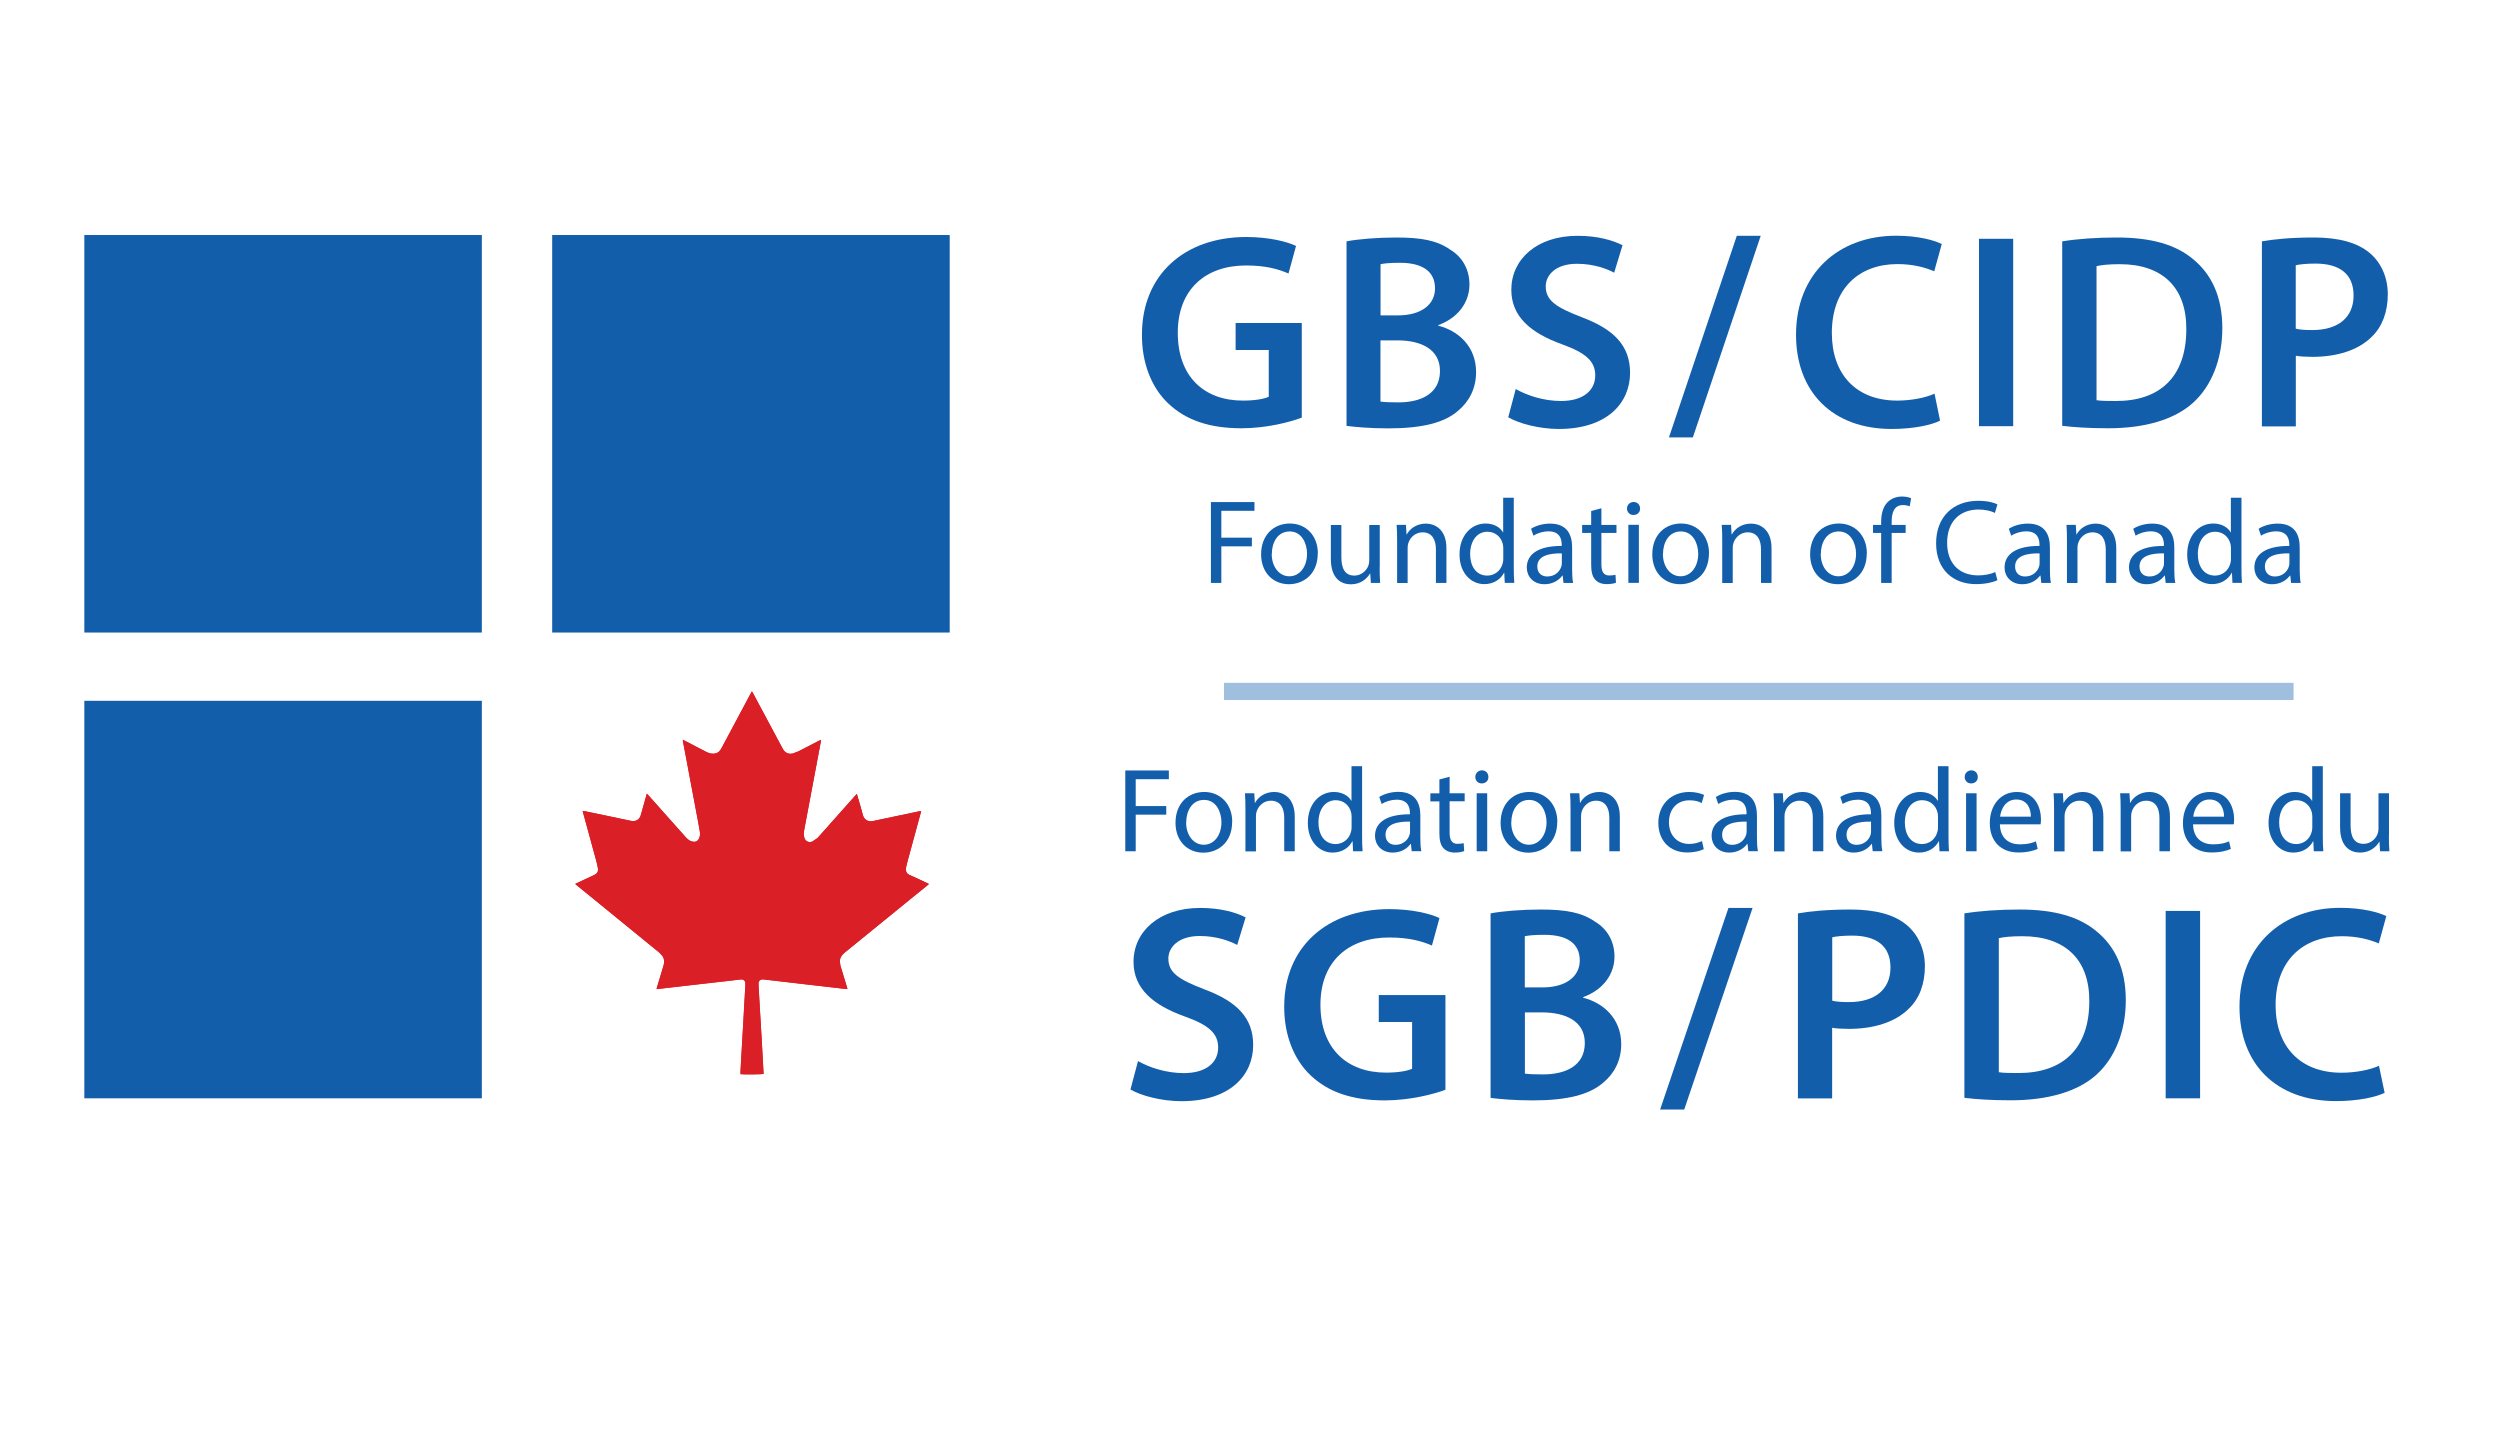 <?xml version="1.0" encoding="UTF-8"?> <svg xmlns="http://www.w3.org/2000/svg" id="Layer_2" viewBox="0 0 252 144"><defs><style>.cls-1,.cls-2{fill:#135eab;}.cls-3{fill:#db1f26;fill-rule:evenodd;}.cls-2{opacity:.4;}</style></defs><rect class="cls-1" x="8.5" y="23.69" width="40.07" height="40.07"></rect><rect class="cls-1" x="8.5" y="70.64" width="40.07" height="40.07"></rect><rect class="cls-1" x="55.66" y="23.69" width="40.07" height="40.07"></rect><g><path class="cls-3" d="M93.61,89.09c-.54-.25-1.07-.5-1.61-.75l-.36-.16c-.22-.11-.33-.3-.32-.55l.02-.21,.11-.47c.46-1.68,.92-3.35,1.37-5.03l.03-.16-.16,.02c-1.57,.33-3.14,.65-4.7,.99-.49,.11-.89-.17-1-.59-.17-.66-.37-1.31-.56-1.97l-.06-.18-.16,.18c-1.27,1.42-2.53,2.84-3.79,4.26l-.54,.37c-.39,.13-.7-.04-.81-.44-.06-.23-.05-.46-.01-.69,.05-.29,.1-.57,.16-.86,.26-1.36,.51-2.73,.77-4.09,.25-1.34,.51-2.68,.76-4.03v-.15s-.19,.09-.19,.09c-.69,.36-1.38,.72-2.07,1.07l-.58,.22c-.42,.1-.76-.06-.98-.44l-.09-.16c-.98-1.83-1.95-3.66-2.93-5.48l-.11-.19-.13,.23c-.98,1.82-1.95,3.65-2.92,5.47l-.14,.23c-.18,.24-.41,.37-.72,.36-.28,0-.53-.11-.78-.23-.7-.36-1.4-.73-2.1-1.09l-.18-.09v.1c.26,1.3,.5,2.6,.74,3.9,.26,1.36,.51,2.72,.77,4.08,.07,.4,.15,.79,.21,1.19,.04,.23,.02,.45-.07,.66-.11,.27-.33,.39-.61,.35-.3-.04-.52-.21-.72-.43-1.27-1.43-2.54-2.86-3.82-4.29l-.12-.12-.07,.23c-.18,.64-.37,1.28-.54,1.92-.13,.49-.56,.68-.98,.59-1.57-.34-3.15-.66-4.72-.99l-.16-.02,.04,.18c.42,1.52,.84,3.04,1.25,4.57,.09,.33,.18,.66,.24,1,.07,.37-.06,.57-.4,.73-.58,.27-1.15,.54-1.73,.81l-.15,.08,.14,.12c1.46,1.19,2.92,2.38,4.38,3.57,1.32,1.08,2.65,2.15,3.96,3.23l.32,.35c.18,.29,.21,.6,.11,.92-.23,.74-.45,1.48-.67,2.22l-.04,.18h.12c.36-.05,.72-.09,1.08-.13,.66-.08,1.32-.15,1.98-.23,.67-.08,1.34-.16,2.02-.23,.68-.08,1.36-.16,2.03-.23,.42-.05,.84-.1,1.26-.15,.26-.03,.44,.12,.46,.39v.16c-.03,.52-.06,1.04-.09,1.57-.04,.66-.08,1.33-.11,1.99-.05,.92-.11,1.85-.16,2.78-.04,.77-.09,1.54-.13,2.31v.35c.31,.04,2.19,.02,2.32-.02v-.07l-.09-1.69c-.04-.65-.07-1.3-.11-1.96-.06-.96-.11-1.91-.17-2.87-.04-.69-.08-1.39-.12-2.08l-.02-.43c0-.3,.19-.46,.49-.43,.29,.03,.58,.07,.87,.1,1.29,.15,2.57,.3,3.86,.45,1.13,.13,2.25,.26,3.38,.39l.37,.03-.06-.22c-.22-.71-.44-1.42-.65-2.13l-.06-.45c.01-.36,.2-.63,.47-.86,2.32-1.89,4.64-3.78,6.97-5.67,.51-.41,1.01-.82,1.52-1.23"></path><path class="cls-3" d="M93.61,89.13c-.51,.41-1.01,.82-1.52,1.23-2.32,1.89-4.64,3.78-6.97,5.67-.28,.23-.46,.5-.47,.86l.06,.45c.21,.71,.43,1.42,.65,2.13l.06,.22-.37-.03c-1.13-.13-2.25-.26-3.38-.39-1.28-.15-2.57-.3-3.86-.45-.29-.03-.58-.07-.87-.1-.29-.03-.48,.13-.49,.43l.02,.43c.04,.69,.08,1.39,.12,2.08,.06,.95,.11,1.91,.17,2.87,.04,.65,.08,1.3,.11,1.96l.09,1.69v.07c-.12,.04-2.01,.06-2.32,.02v-.35c.04-.77,.09-1.54,.13-2.31,.06-.93,.11-1.85,.16-2.78,.04-.66,.08-1.33,.11-1.99,.03-.52,.06-1.04,.09-1.57v-.16c-.02-.26-.2-.41-.46-.39-.42,.04-.84,.1-1.26,.15-.68,.08-1.36,.16-2.03,.23-.67,.08-1.34,.16-2.02,.23-.66,.08-1.32,.15-1.98,.23-.36,.04-.72,.08-1.08,.12h-.12s.04-.17,.04-.17c.22-.74,.45-1.48,.67-2.22,.1-.33,.07-.64-.11-.92l-.32-.35c-1.32-1.08-2.64-2.16-3.96-3.23-1.46-1.19-2.92-2.38-4.38-3.57l-.14-.12,.15-.08c.58-.27,1.15-.54,1.73-.81,.34-.16,.46-.36,.4-.73-.06-.34-.15-.67-.24-1-.41-1.52-.83-3.05-1.25-4.57l-.04-.18,.16,.02c1.57,.33,3.15,.66,4.72,.99,.42,.09,.86-.1,.98-.59,.17-.64,.36-1.28,.54-1.92l.07-.23,.12,.12c1.27,1.43,2.55,2.86,3.82,4.29,.2,.22,.42,.39,.72,.43,.28,.04,.5-.09,.61-.35,.09-.21,.11-.44,.07-.66-.07-.4-.14-.8-.21-1.19-.26-1.36-.51-2.72-.77-4.08-.24-1.3-.49-2.6-.73-3.9v-.1s.17,.09,.17,.09c.7,.36,1.4,.73,2.1,1.09,.24,.13,.5,.23,.78,.23,.3,0,.54-.12,.72-.36l.14-.23c.97-1.82,1.95-3.64,2.92-5.47l.13-.23,.11,.19c.98,1.83,1.96,3.66,2.93,5.48l.09,.16c.22,.37,.56,.53,.98,.44l.58-.22c.69-.35,1.38-.71,2.07-1.07l.19-.09v.15c-.25,1.34-.5,2.68-.76,4.03-.26,1.36-.51,2.73-.77,4.09-.05,.29-.11,.57-.16,.86-.04,.23-.05,.46,.01,.69,.11,.4,.41,.57,.81,.44l.54-.37c1.26-1.42,2.53-2.84,3.79-4.26l.16-.18,.06,.18c.19,.66,.39,1.31,.56,1.97,.11,.42,.51,.7,1,.59,1.57-.34,3.14-.66,4.7-.99l.16-.02-.03,.16c-.46,1.68-.92,3.35-1.37,5.03l-.11,.47-.02,.21c-.01,.25,.1,.44,.32,.55l.36,.16c.54,.25,1.08,.5,1.61,.75v.04Z"></path></g><rect class="cls-2" x="176.43" y="15.79" width="1.73" height="107.81" transform="translate(246.98 -107.6) rotate(90)"></rect><g><path class="cls-1" d="M131.22,42.1c-1.21,.45-3.56,1.07-6.08,1.07-3.2,0-5.61-.81-7.4-2.52-1.68-1.6-2.66-4.09-2.63-6.95,0-5.97,4.26-9.81,10.51-9.81,2.33,0,4.15,.48,5.02,.9l-.76,2.78c-1.04-.45-2.3-.81-4.29-.81-4.04,0-6.87,2.38-6.87,6.78s2.63,6.84,6.56,6.84c1.23,0,2.16-.17,2.61-.39v-4.71h-3.34v-2.72h6.67v9.56Z"></path><path class="cls-1" d="M135.73,24.33c1.09-.22,3.08-.39,5.02-.39,2.55,0,4.12,.31,5.41,1.21,1.18,.7,1.96,1.93,1.96,3.53,0,1.74-1.09,3.34-3.14,4.09v.06c1.99,.5,3.81,2.07,3.81,4.68,0,1.68-.73,3-1.82,3.9-1.35,1.18-3.56,1.77-7.01,1.77-1.91,0-3.36-.14-4.23-.25V24.33Zm3.42,7.46h1.77c2.38,0,3.73-1.12,3.73-2.72,0-1.77-1.35-2.58-3.53-2.58-1.01,0-1.6,.06-1.96,.14v5.16Zm0,8.69c.45,.06,1.04,.08,1.82,.08,2.21,0,4.18-.84,4.18-3.17,0-2.19-1.91-3.08-4.29-3.08h-1.71v6.17Z"></path><path class="cls-1" d="M152.78,39.21c1.12,.64,2.8,1.21,4.57,1.21,2.21,0,3.45-1.04,3.45-2.58,0-1.43-.95-2.27-3.36-3.14-3.11-1.12-5.1-2.77-5.1-5.49,0-3.08,2.58-5.44,6.67-5.44,2.05,0,3.56,.45,4.54,.95l-.84,2.77c-.67-.36-1.99-.9-3.76-.9-2.19,0-3.14,1.18-3.14,2.27,0,1.46,1.09,2.13,3.62,3.11,3.28,1.23,4.88,2.89,4.88,5.61,0,3.03-2.3,5.66-7.18,5.66-1.99,0-4.06-.56-5.1-1.18l.76-2.86Z"></path><path class="cls-1" d="M168.23,44.09l6.84-20.32h2.41l-6.84,20.32h-2.41Z"></path><path class="cls-1" d="M195.56,42.4c-.81,.42-2.61,.84-4.88,.84-6,0-9.64-3.76-9.64-9.5,0-6.22,4.32-9.98,10.09-9.98,2.27,0,3.9,.48,4.6,.84l-.76,2.75c-.9-.39-2.13-.73-3.7-.73-3.84,0-6.62,2.41-6.62,6.95,0,4.15,2.44,6.81,6.59,6.81,1.4,0,2.86-.28,3.76-.7l.56,2.72Z"></path><path class="cls-1" d="M202.93,24.07v18.89h-3.45V24.07h3.45Z"></path><path class="cls-1" d="M207.87,24.33c1.51-.25,3.45-.39,5.49-.39,3.53,0,5.97,.73,7.71,2.19,1.82,1.49,2.94,3.73,2.94,6.95s-1.15,5.89-2.94,7.51c-1.88,1.71-4.88,2.58-8.55,2.58-2.02,0-3.53-.11-4.65-.25V24.33Zm3.45,16.01c.48,.08,1.21,.08,1.91,.08,4.49,.03,7.15-2.44,7.15-7.23,.03-4.18-2.38-6.56-6.7-6.56-1.09,0-1.88,.08-2.35,.2v13.51Z"></path><path class="cls-1" d="M227.99,24.33c1.23-.22,2.94-.39,5.27-.39,2.52,0,4.37,.53,5.58,1.54,1.12,.92,1.85,2.41,1.85,4.18s-.56,3.28-1.62,4.29c-1.37,1.37-3.53,2.02-5.97,2.02-.64,0-1.23-.03-1.68-.11v7.12h-3.42V24.33Zm3.42,8.8c.42,.11,.98,.14,1.68,.14,2.58,0,4.15-1.26,4.15-3.48s-1.46-3.22-3.84-3.22c-.95,0-1.63,.08-1.99,.17v6.39Z"></path></g><g><path class="cls-1" d="M114.72,106.96c1.13,.64,2.82,1.21,4.6,1.21,2.23,0,3.47-1.04,3.47-2.58,0-1.43-.96-2.27-3.39-3.14-3.13-1.12-5.14-2.78-5.14-5.49,0-3.08,2.6-5.44,6.72-5.44,2.06,0,3.59,.45,4.58,.95l-.85,2.78c-.68-.36-2.01-.9-3.78-.9-2.2,0-3.16,1.18-3.16,2.27,0,1.46,1.1,2.13,3.64,3.11,3.3,1.23,4.91,2.89,4.91,5.61,0,3.03-2.32,5.66-7.23,5.66-2.01,0-4.1-.56-5.14-1.18l.76-2.86Z"></path><path class="cls-1" d="M145.7,109.85c-1.21,.45-3.59,1.07-6.13,1.07-3.22,0-5.65-.81-7.46-2.52-1.69-1.6-2.68-4.09-2.66-6.95,0-5.97,4.29-9.81,10.59-9.81,2.34,0,4.18,.48,5.06,.9l-.76,2.77c-1.04-.45-2.32-.81-4.32-.81-4.07,0-6.92,2.38-6.92,6.78s2.66,6.84,6.61,6.84c1.24,0,2.17-.17,2.63-.39v-4.71h-3.36v-2.72h6.72v9.56Z"></path><path class="cls-1" d="M150.25,92.07c1.1-.22,3.11-.39,5.06-.39,2.57,0,4.15,.31,5.45,1.21,1.19,.7,1.98,1.93,1.98,3.53,0,1.74-1.1,3.34-3.16,4.09v.06c2,.5,3.84,2.08,3.84,4.68,0,1.68-.73,3-1.84,3.9-1.36,1.18-3.59,1.77-7.06,1.77-1.92,0-3.39-.14-4.27-.25v-18.58Zm3.45,7.46h1.78c2.4,0,3.76-1.12,3.76-2.72,0-1.77-1.36-2.58-3.56-2.58-1.02,0-1.61,.06-1.98,.14v5.16Zm0,8.69c.45,.06,1.04,.08,1.84,.08,2.23,0,4.21-.84,4.21-3.17,0-2.19-1.92-3.08-4.32-3.08h-1.72v6.17Z"></path><path class="cls-1" d="M167.34,111.84l6.89-20.32h2.43l-6.89,20.32h-2.43Z"></path><path class="cls-1" d="M181.24,92.07c1.24-.22,2.97-.39,5.31-.39,2.54,0,4.41,.53,5.62,1.54,1.13,.92,1.86,2.41,1.86,4.18s-.56,3.28-1.64,4.29c-1.38,1.37-3.56,2.02-6.02,2.02-.65,0-1.24-.03-1.69-.11v7.12h-3.45v-18.64Zm3.45,8.8c.42,.11,.99,.14,1.69,.14,2.6,0,4.18-1.26,4.18-3.48s-1.47-3.22-3.87-3.22c-.96,0-1.64,.08-2,.17v6.39Z"></path><path class="cls-1" d="M198.01,92.07c1.53-.25,3.47-.39,5.54-.39,3.56,0,6.02,.73,7.77,2.19,1.84,1.49,2.96,3.73,2.96,6.95s-1.16,5.89-2.96,7.51c-1.89,1.71-4.92,2.58-8.62,2.58-2.03,0-3.56-.11-4.69-.25v-18.58Zm3.47,16.01c.48,.08,1.21,.08,1.92,.08,4.52,.03,7.2-2.44,7.2-7.23,.03-4.18-2.4-6.56-6.75-6.56-1.1,0-1.89,.08-2.37,.2v13.51Z"></path><path class="cls-1" d="M221.77,91.82v18.89h-3.47v-18.89h3.47Z"></path><path class="cls-1" d="M240.38,110.15c-.82,.42-2.63,.84-4.92,.84-6.04,0-9.72-3.76-9.72-9.5,0-6.22,4.35-9.98,10.17-9.98,2.29,0,3.93,.48,4.63,.84l-.76,2.75c-.9-.39-2.15-.73-3.73-.73-3.87,0-6.67,2.41-6.67,6.95,0,4.15,2.46,6.81,6.64,6.81,1.41,0,2.88-.28,3.78-.7l.57,2.72Z"></path></g><g><path class="cls-1" d="M122.06,50.61h4.39v.88h-3.34v2.71h3.08v.87h-3.08v3.69h-1.05v-8.15Z"></path><path class="cls-1" d="M132.83,55.78c0,2.16-1.5,3.11-2.91,3.11-1.58,0-2.8-1.16-2.8-3.01,0-1.96,1.28-3.11,2.9-3.11s2.82,1.22,2.82,3.01Zm-4.64,.06c0,1.28,.74,2.25,1.78,2.25s1.78-.96,1.78-2.27c0-.99-.5-2.25-1.75-2.25s-1.8,1.16-1.8,2.27Z"></path><path class="cls-1" d="M139.07,57.16c0,.6,.01,1.14,.05,1.6h-.94l-.06-.95h-.02c-.28,.47-.89,1.09-1.93,1.09-.92,0-2.02-.51-2.02-2.56v-3.42h1.06v3.24c0,1.11,.34,1.86,1.31,1.86,.71,0,1.21-.5,1.4-.97,.06-.16,.1-.35,.1-.54v-3.59h1.06v4.25Z"></path><path class="cls-1" d="M140.83,54.49c0-.6-.01-1.1-.05-1.58h.94l.06,.97h.02c.29-.56,.97-1.1,1.93-1.1,.81,0,2.07,.48,2.07,2.49v3.49h-1.06v-3.37c0-.94-.35-1.73-1.35-1.73-.7,0-1.25,.5-1.43,1.09-.05,.13-.07,.31-.07,.5v3.52h-1.06v-4.27Z"></path><path class="cls-1" d="M152.59,50.17v7.07c0,.52,.01,1.11,.05,1.51h-.96l-.05-1.02h-.02c-.33,.65-1.04,1.15-1.99,1.15-1.41,0-2.5-1.2-2.5-2.97-.01-1.95,1.2-3.14,2.62-3.14,.89,0,1.5,.42,1.76,.89h.02v-3.49h1.06Zm-1.06,5.11c0-.13-.01-.31-.05-.45-.16-.68-.74-1.23-1.54-1.23-1.1,0-1.75,.97-1.75,2.26,0,1.18,.58,2.16,1.73,2.16,.71,0,1.37-.47,1.56-1.27,.04-.15,.05-.29,.05-.46v-1.02Z"></path><path class="cls-1" d="M157.6,58.76l-.08-.74h-.04c-.33,.46-.96,.87-1.79,.87-1.18,0-1.79-.83-1.79-1.68,0-1.41,1.26-2.19,3.52-2.18v-.12c0-.48-.13-1.35-1.33-1.35-.54,0-1.11,.17-1.52,.44l-.24-.7c.48-.31,1.18-.52,1.92-.52,1.79,0,2.22,1.22,2.22,2.39v2.19c0,.51,.02,1,.1,1.4h-.97Zm-.16-2.98c-1.16-.02-2.48,.18-2.48,1.32,0,.69,.46,1.01,1,1.01,.76,0,1.25-.48,1.41-.98,.04-.11,.06-.23,.06-.34v-1.02Z"></path><path class="cls-1" d="M161.42,51.23v1.68h1.52v.81h-1.52v3.15c0,.73,.21,1.14,.8,1.14,.28,0,.48-.04,.62-.07l.05,.8c-.21,.08-.53,.14-.94,.14-.5,0-.89-.16-1.15-.45-.3-.31-.41-.83-.41-1.52v-3.19h-.91v-.81h.91v-1.4l1.04-.28Z"></path><path class="cls-1" d="M165.32,51.26c.01,.36-.25,.65-.68,.65-.37,0-.64-.29-.64-.65s.28-.66,.67-.66,.65,.29,.65,.66Zm-1.18,7.49v-5.85h1.06v5.85h-1.06Z"></path><path class="cls-1" d="M172.26,55.78c0,2.16-1.5,3.11-2.91,3.11-1.58,0-2.8-1.16-2.8-3.01,0-1.96,1.28-3.11,2.9-3.11s2.82,1.22,2.82,3.01Zm-4.64,.06c0,1.28,.74,2.25,1.78,2.25s1.78-.96,1.78-2.27c0-.99-.5-2.25-1.75-2.25s-1.8,1.16-1.8,2.27Z"></path><path class="cls-1" d="M173.6,54.49c0-.6-.01-1.1-.05-1.58h.94l.06,.97h.02c.29-.56,.97-1.1,1.93-1.1,.81,0,2.07,.48,2.07,2.49v3.49h-1.06v-3.37c0-.94-.35-1.73-1.35-1.73-.7,0-1.25,.5-1.43,1.09-.05,.13-.07,.31-.07,.5v3.52h-1.06v-4.27Z"></path><path class="cls-1" d="M188.17,55.78c0,2.16-1.5,3.11-2.91,3.11-1.58,0-2.8-1.16-2.8-3.01,0-1.96,1.28-3.11,2.9-3.11s2.82,1.22,2.82,3.01Zm-4.64,.06c0,1.28,.74,2.25,1.78,2.25s1.78-.96,1.78-2.27c0-.99-.5-2.25-1.75-2.25s-1.8,1.16-1.8,2.27Z"></path><path class="cls-1" d="M189.62,58.76v-5.04h-.82v-.81h.82v-.28c0-.82,.18-1.57,.68-2.04,.4-.39,.93-.54,1.43-.54,.38,0,.7,.08,.91,.17l-.14,.82c-.16-.07-.38-.13-.68-.13-.91,0-1.14,.8-1.14,1.69v.31h1.41v.81h-1.41v5.04h-1.05Z"></path><path class="cls-1" d="M201.33,58.49c-.39,.19-1.16,.39-2.15,.39-2.3,0-4.02-1.45-4.02-4.12s1.73-4.28,4.25-4.28c1.02,0,1.66,.22,1.93,.36l-.25,.86c-.4-.19-.97-.34-1.64-.34-1.91,0-3.18,1.22-3.18,3.36,0,1.99,1.15,3.28,3.13,3.28,.64,0,1.29-.13,1.72-.34l.22,.83Z"></path><path class="cls-1" d="M205.76,58.76l-.08-.74h-.04c-.33,.46-.95,.87-1.79,.87-1.18,0-1.79-.83-1.79-1.68,0-1.41,1.26-2.19,3.52-2.18v-.12c0-.48-.13-1.35-1.33-1.35-.54,0-1.11,.17-1.52,.44l-.24-.7c.48-.31,1.18-.52,1.92-.52,1.79,0,2.22,1.22,2.22,2.39v2.19c0,.51,.02,1,.1,1.4h-.97Zm-.16-2.98c-1.16-.02-2.48,.18-2.48,1.32,0,.69,.46,1.01,1,1.01,.76,0,1.25-.48,1.41-.98,.04-.11,.06-.23,.06-.34v-1.02Z"></path><path class="cls-1" d="M208.35,54.49c0-.6-.01-1.1-.05-1.58h.94l.06,.97h.02c.29-.56,.97-1.1,1.93-1.1,.81,0,2.07,.48,2.07,2.49v3.49h-1.06v-3.37c0-.94-.35-1.73-1.35-1.73-.7,0-1.25,.5-1.43,1.09-.05,.13-.07,.31-.07,.5v3.52h-1.06v-4.27Z"></path><path class="cls-1" d="M218.3,58.76l-.08-.74h-.04c-.33,.46-.96,.87-1.79,.87-1.18,0-1.79-.83-1.79-1.68,0-1.41,1.26-2.19,3.52-2.18v-.12c0-.48-.13-1.35-1.33-1.35-.54,0-1.11,.17-1.52,.44l-.24-.7c.48-.31,1.18-.52,1.92-.52,1.79,0,2.22,1.22,2.22,2.39v2.19c0,.51,.02,1,.1,1.4h-.97Zm-.16-2.98c-1.16-.02-2.48,.18-2.48,1.32,0,.69,.46,1.01,1,1.01,.76,0,1.25-.48,1.41-.98,.04-.11,.06-.23,.06-.34v-1.02Z"></path><path class="cls-1" d="M225.94,50.17v7.07c0,.52,.01,1.11,.05,1.51h-.96l-.05-1.02h-.02c-.33,.65-1.04,1.15-1.99,1.15-1.41,0-2.5-1.2-2.5-2.97-.01-1.95,1.2-3.14,2.62-3.14,.89,0,1.5,.42,1.76,.89h.02v-3.49h1.06Zm-1.06,5.11c0-.13-.01-.31-.05-.45-.16-.68-.74-1.23-1.54-1.23-1.1,0-1.75,.97-1.75,2.26,0,1.18,.58,2.16,1.73,2.16,.71,0,1.37-.47,1.56-1.27,.04-.15,.05-.29,.05-.46v-1.02Z"></path><path class="cls-1" d="M230.94,58.76l-.08-.74h-.04c-.33,.46-.95,.87-1.79,.87-1.18,0-1.79-.83-1.79-1.68,0-1.41,1.26-2.19,3.52-2.18v-.12c0-.48-.13-1.35-1.33-1.35-.54,0-1.11,.17-1.52,.44l-.24-.7c.48-.31,1.18-.52,1.92-.52,1.79,0,2.22,1.22,2.22,2.39v2.19c0,.51,.02,1,.1,1.4h-.97Zm-.16-2.98c-1.16-.02-2.48,.18-2.48,1.32,0,.69,.46,1.01,1,1.01,.76,0,1.25-.48,1.41-.98,.04-.11,.06-.23,.06-.34v-1.02Z"></path></g><g><path class="cls-1" d="M113.43,77.66h4.39v.88h-3.34v2.71h3.08v.87h-3.08v3.69h-1.05v-8.15Z"></path><path class="cls-1" d="M124.2,82.84c0,2.16-1.5,3.11-2.91,3.11-1.58,0-2.8-1.16-2.8-3.01,0-1.96,1.28-3.11,2.9-3.11s2.82,1.22,2.82,3.01Zm-4.64,.06c0,1.28,.74,2.25,1.78,2.25s1.78-.95,1.78-2.27c0-.99-.5-2.25-1.75-2.25s-1.8,1.16-1.8,2.27Z"></path><path class="cls-1" d="M125.54,81.54c0-.6-.01-1.1-.05-1.58h.94l.06,.97h.02c.29-.56,.97-1.1,1.93-1.1,.81,0,2.07,.48,2.07,2.49v3.49h-1.06v-3.37c0-.94-.35-1.73-1.35-1.73-.7,0-1.24,.5-1.43,1.09-.05,.13-.07,.31-.07,.5v3.52h-1.06v-4.27Z"></path><path class="cls-1" d="M137.3,77.23v7.07c0,.52,.01,1.11,.05,1.51h-.96l-.05-1.02h-.02c-.33,.65-1.04,1.15-1.99,1.15-1.41,0-2.5-1.2-2.5-2.97-.01-1.95,1.2-3.14,2.62-3.14,.89,0,1.5,.42,1.76,.89h.02v-3.49h1.06Zm-1.06,5.11c0-.13-.01-.31-.05-.45-.16-.68-.74-1.23-1.54-1.23-1.1,0-1.75,.97-1.75,2.26,0,1.18,.58,2.16,1.73,2.16,.71,0,1.37-.47,1.56-1.27,.04-.14,.05-.29,.05-.46v-1.02Z"></path><path class="cls-1" d="M142.3,85.81l-.08-.74h-.04c-.33,.46-.95,.87-1.79,.87-1.18,0-1.79-.83-1.79-1.68,0-1.41,1.26-2.19,3.52-2.18v-.12c0-.48-.13-1.35-1.33-1.35-.54,0-1.11,.17-1.52,.43l-.24-.7c.48-.31,1.18-.52,1.92-.52,1.79,0,2.22,1.22,2.22,2.39v2.19c0,.51,.02,1,.1,1.4h-.97Zm-.16-2.99c-1.16-.02-2.48,.18-2.48,1.32,0,.69,.46,1.02,1,1.02,.76,0,1.25-.48,1.41-.98,.04-.11,.06-.23,.06-.34v-1.02Z"></path><path class="cls-1" d="M146.12,78.28v1.68h1.52v.81h-1.52v3.15c0,.72,.21,1.14,.8,1.14,.28,0,.48-.04,.62-.07l.05,.8c-.21,.08-.53,.15-.94,.15-.5,0-.89-.16-1.15-.45-.3-.31-.41-.83-.41-1.52v-3.19h-.91v-.81h.91v-1.4l1.04-.28Z"></path><path class="cls-1" d="M150.03,78.32c.01,.36-.25,.65-.68,.65-.38,0-.64-.29-.64-.65s.28-.67,.67-.67,.65,.29,.65,.67Zm-1.18,7.49v-5.85h1.06v5.85h-1.06Z"></path><path class="cls-1" d="M156.97,82.84c0,2.16-1.5,3.11-2.91,3.11-1.58,0-2.8-1.16-2.8-3.01,0-1.96,1.28-3.11,2.9-3.11s2.82,1.22,2.82,3.01Zm-4.64,.06c0,1.28,.74,2.25,1.78,2.25s1.78-.95,1.78-2.27c0-.99-.5-2.25-1.75-2.25s-1.8,1.16-1.8,2.27Z"></path><path class="cls-1" d="M158.31,81.54c0-.6-.01-1.1-.05-1.58h.94l.06,.97h.02c.29-.56,.97-1.1,1.93-1.1,.81,0,2.07,.48,2.07,2.49v3.49h-1.06v-3.37c0-.94-.35-1.73-1.35-1.73-.7,0-1.25,.5-1.43,1.09-.05,.13-.07,.31-.07,.5v3.52h-1.06v-4.27Z"></path><path class="cls-1" d="M171.75,85.59c-.28,.15-.89,.34-1.68,.34-1.76,0-2.91-1.2-2.91-2.99s1.23-3.11,3.14-3.11c.63,0,1.18,.16,1.47,.3l-.24,.82c-.25-.15-.65-.28-1.23-.28-1.34,0-2.07,.99-2.07,2.21,0,1.35,.87,2.19,2.03,2.19,.6,0,1-.16,1.3-.29l.18,.8Z"></path><path class="cls-1" d="M176.23,85.81l-.08-.74h-.04c-.33,.46-.96,.87-1.79,.87-1.18,0-1.79-.83-1.79-1.68,0-1.41,1.26-2.19,3.52-2.18v-.12c0-.48-.13-1.35-1.33-1.35-.54,0-1.11,.17-1.52,.43l-.24-.7c.48-.31,1.18-.52,1.92-.52,1.79,0,2.22,1.22,2.22,2.39v2.19c0,.51,.02,1,.1,1.4h-.97Zm-.16-2.99c-1.16-.02-2.48,.18-2.48,1.32,0,.69,.46,1.02,1,1.02,.76,0,1.25-.48,1.41-.98,.04-.11,.06-.23,.06-.34v-1.02Z"></path><path class="cls-1" d="M178.82,81.54c0-.6-.01-1.1-.05-1.58h.94l.06,.97h.02c.29-.56,.97-1.1,1.93-1.1,.81,0,2.07,.48,2.07,2.49v3.49h-1.06v-3.37c0-.94-.35-1.73-1.35-1.73-.7,0-1.25,.5-1.43,1.09-.05,.13-.07,.31-.07,.5v3.52h-1.06v-4.27Z"></path><path class="cls-1" d="M188.77,85.81l-.08-.74h-.04c-.33,.46-.95,.87-1.79,.87-1.18,0-1.79-.83-1.79-1.68,0-1.41,1.26-2.19,3.52-2.18v-.12c0-.48-.13-1.35-1.33-1.35-.54,0-1.11,.17-1.52,.43l-.24-.7c.48-.31,1.18-.52,1.92-.52,1.79,0,2.22,1.22,2.22,2.39v2.19c0,.51,.02,1,.1,1.4h-.97Zm-.16-2.99c-1.16-.02-2.48,.18-2.48,1.32,0,.69,.46,1.02,1,1.02,.76,0,1.25-.48,1.41-.98,.04-.11,.06-.23,.06-.34v-1.02Z"></path><path class="cls-1" d="M196.41,77.23v7.07c0,.52,.01,1.11,.05,1.51h-.96l-.05-1.02h-.02c-.33,.65-1.04,1.15-1.99,1.15-1.41,0-2.5-1.2-2.5-2.97-.01-1.95,1.2-3.14,2.62-3.14,.89,0,1.5,.42,1.76,.89h.02v-3.49h1.06Zm-1.06,5.11c0-.13-.01-.31-.05-.45-.16-.68-.74-1.23-1.54-1.23-1.1,0-1.75,.97-1.75,2.26,0,1.18,.58,2.16,1.73,2.16,.71,0,1.37-.47,1.56-1.27,.04-.14,.05-.29,.05-.46v-1.02Z"></path><path class="cls-1" d="M199.36,78.32c.01,.36-.25,.65-.68,.65-.37,0-.64-.29-.64-.65s.28-.67,.67-.67,.65,.29,.65,.67Zm-1.18,7.49v-5.85h1.06v5.85h-1.06Z"></path><path class="cls-1" d="M201.59,83.08c.02,1.44,.94,2.03,2.01,2.03,.76,0,1.22-.13,1.62-.3l.18,.76c-.38,.17-1.02,.36-1.95,.36-1.8,0-2.88-1.18-2.88-2.95s1.04-3.15,2.74-3.15c1.91,0,2.42,1.68,2.42,2.76,0,.22-.02,.39-.04,.5h-4.11Zm3.12-.76c.01-.68-.28-1.73-1.47-1.73-1.08,0-1.55,.99-1.63,1.73h3.11Z"></path><path class="cls-1" d="M207.05,81.54c0-.6-.01-1.1-.05-1.58h.94l.06,.97h.02c.29-.56,.97-1.1,1.93-1.1,.81,0,2.07,.48,2.07,2.49v3.49h-1.06v-3.37c0-.94-.35-1.73-1.35-1.73-.7,0-1.25,.5-1.43,1.09-.05,.13-.07,.31-.07,.5v3.52h-1.06v-4.27Z"></path><path class="cls-1" d="M213.76,81.54c0-.6-.01-1.1-.05-1.58h.94l.06,.97h.02c.29-.56,.97-1.1,1.93-1.1,.81,0,2.07,.48,2.07,2.49v3.49h-1.06v-3.37c0-.94-.35-1.73-1.35-1.73-.7,0-1.25,.5-1.43,1.09-.05,.13-.07,.31-.07,.5v3.52h-1.06v-4.27Z"></path><path class="cls-1" d="M221.06,83.08c.02,1.44,.94,2.03,2.01,2.03,.76,0,1.22-.13,1.62-.3l.18,.76c-.38,.17-1.02,.36-1.95,.36-1.8,0-2.88-1.18-2.88-2.95s1.04-3.15,2.74-3.15c1.91,0,2.42,1.68,2.42,2.76,0,.22-.02,.39-.04,.5h-4.11Zm3.12-.76c.01-.68-.28-1.73-1.47-1.73-1.08,0-1.55,.99-1.63,1.73h3.11Z"></path><path class="cls-1" d="M234.14,77.23v7.07c0,.52,.01,1.11,.05,1.51h-.96l-.05-1.02h-.02c-.33,.65-1.04,1.15-1.99,1.15-1.41,0-2.5-1.2-2.5-2.97-.01-1.95,1.2-3.14,2.62-3.14,.89,0,1.5,.42,1.76,.89h.02v-3.49h1.06Zm-1.06,5.11c0-.13-.01-.31-.05-.45-.16-.68-.74-1.23-1.54-1.23-1.1,0-1.75,.97-1.75,2.26,0,1.18,.58,2.16,1.73,2.16,.71,0,1.37-.47,1.56-1.27,.04-.14,.05-.29,.05-.46v-1.02Z"></path><path class="cls-1" d="M240.8,84.21c0,.6,.01,1.14,.05,1.6h-.94l-.06-.96h-.02c-.28,.47-.89,1.09-1.93,1.09-.92,0-2.02-.51-2.02-2.56v-3.42h1.06v3.24c0,1.11,.34,1.86,1.31,1.86,.71,0,1.21-.5,1.4-.97,.06-.16,.1-.35,.1-.54v-3.59h1.06v4.25Z"></path></g></svg> 